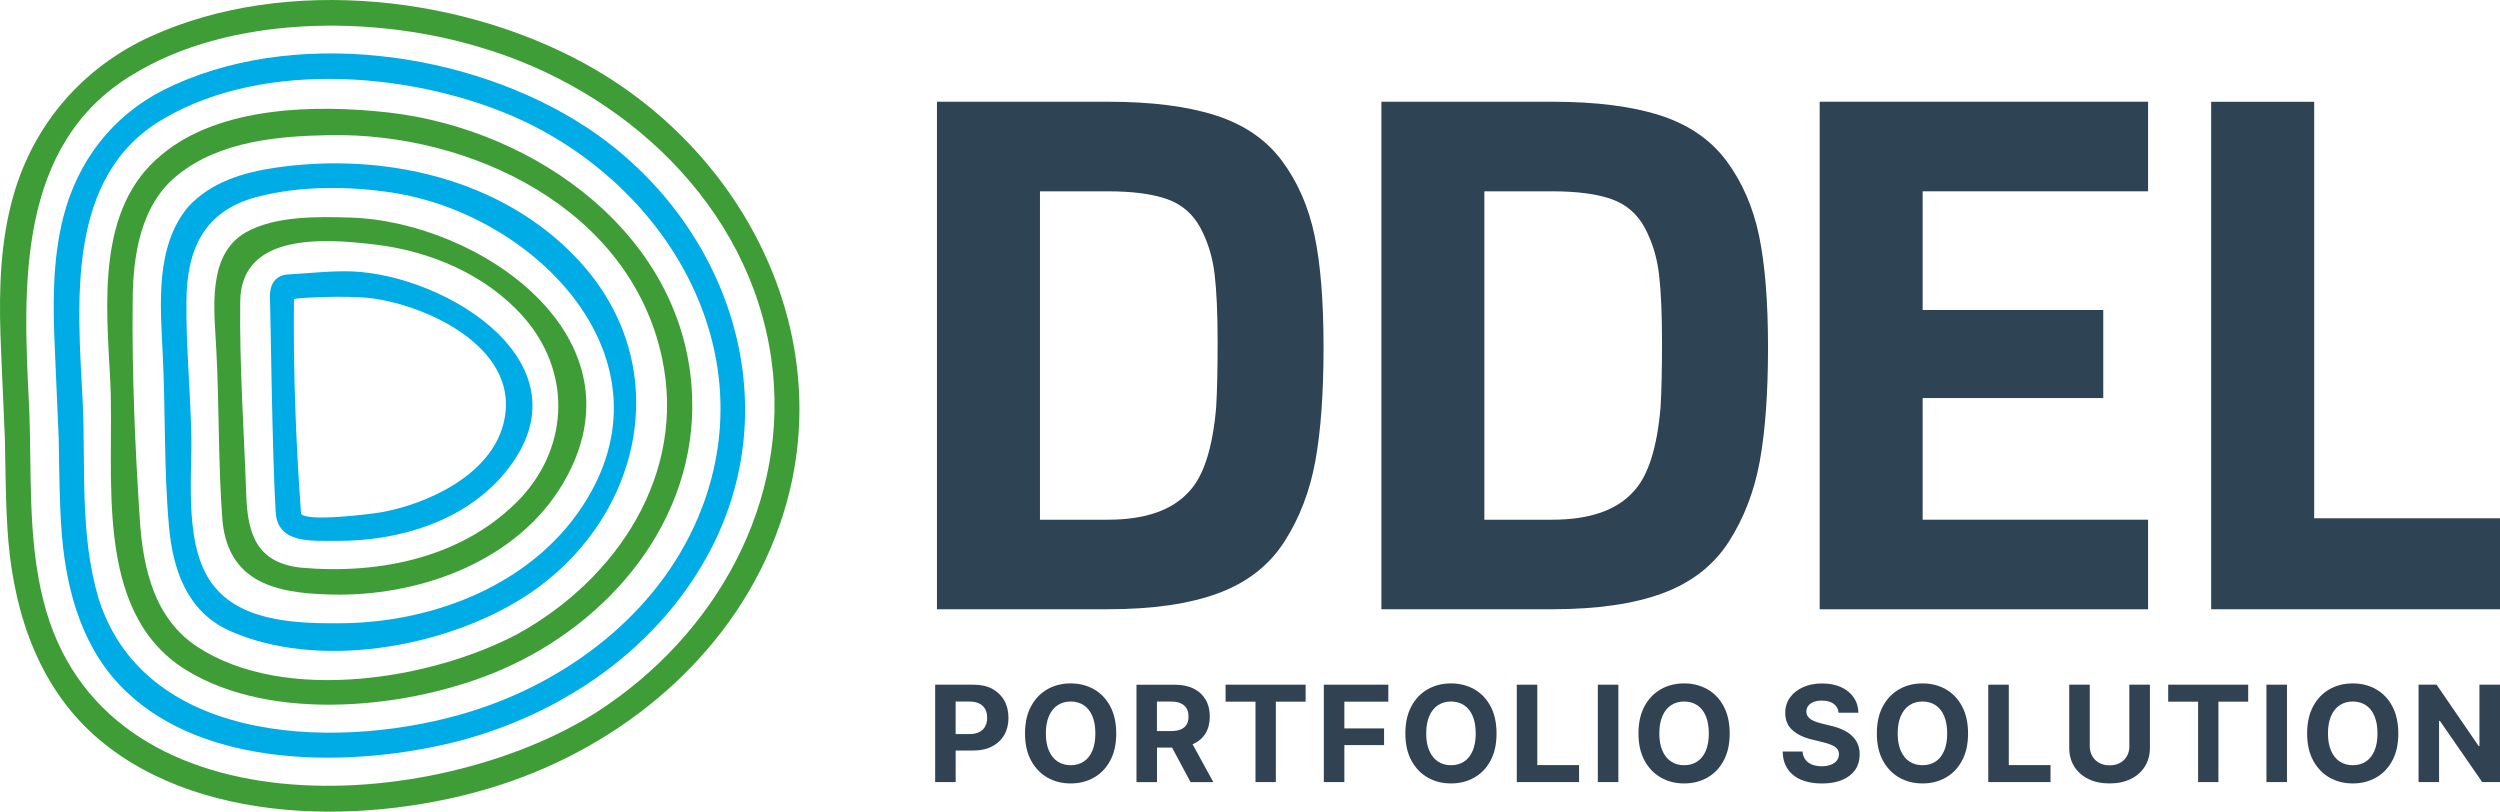 <?xml version="1.0" encoding="UTF-8"?><svg id="Calque_2" xmlns="http://www.w3.org/2000/svg" viewBox="0 0 623.72 202.5"><defs><style>.cls-1{fill:#00ace6;}.cls-2{fill:#3e9d36;}.cls-3{fill:#2e4353;}.cls-4{fill:#314352;}.cls-5{fill:#241f20;}</style></defs><g id="Calque_1-2"><path class="cls-3" d="M276.4,152.01h-42.64V25.38h42.64c10.92,0,19.92,1.15,27,3.44,7.08,2.3,12.57,6.09,16.48,11.36,3.91,5.28,6.61,11.49,8.1,18.62,1.49,7.14,2.23,16.42,2.23,27.84s-.68,20.89-2.05,28.4c-1.37,7.51-3.94,14.21-7.73,20.11-3.79,5.9-9.28,10.18-16.48,12.85-7.2,2.67-16.39,4-27.56,4ZM303.41,101.73c.25-3.97.37-9.46.37-16.48s-.25-12.63-.75-16.85c-.5-4.21-1.67-8.07-3.54-11.55-1.86-3.47-4.63-5.86-8.29-7.16-3.66-1.3-8.6-1.96-14.8-1.96h-16.94v81.93h16.94c9.31,0,16.08-2.35,20.3-7.07,3.6-3.84,5.83-10.8,6.71-20.86Z"/><path class="cls-3" d="M387.28,152.01h-42.64V25.38h42.64c10.92,0,19.92,1.15,27,3.44,7.08,2.3,12.57,6.09,16.48,11.36,3.91,5.28,6.61,11.49,8.1,18.62,1.49,7.14,2.24,16.42,2.24,27.84s-.68,20.89-2.05,28.4c-1.37,7.51-3.94,14.21-7.73,20.11-3.79,5.9-9.28,10.18-16.48,12.85-7.2,2.67-16.39,4-27.56,4ZM414.28,101.73c.25-3.97.37-9.46.37-16.48s-.25-12.63-.75-16.85c-.5-4.21-1.68-8.07-3.54-11.55-1.86-3.47-4.63-5.86-8.28-7.16-3.67-1.3-8.6-1.96-14.8-1.96h-16.95v81.93h16.95c9.31,0,16.08-2.35,20.3-7.07,3.6-3.85,5.83-10.8,6.7-20.86Z"/><path class="cls-3" d="M453.99,152.01V25.38h81.93v22.35h-56.24v29.61h45.06v21.97h-45.06v30.35h56.24v22.35h-81.93Z"/><path class="cls-3" d="M623.72,152.01h-72.06s0-126.62,0-126.62h25.7v103.91h46.36v22.72Z"/><path class="cls-2" d="M148.58,17.39C116.98-1.09,71.57-6.4,37.55,9.11,20.71,16.79,8.48,30.86,3.36,48.74.14,59.98-.25,71.74.11,83.35c.18,5.55,1.09,25.07,1.11,26.13.17,8.5.17,17,.86,25.48,1.65,18.86,7.95,37.19,22.8,49.66,26.66,22.39,71.46,21.22,102.69,10.27,30.1-10.56,56.18-33.23,66.9-63.8,15.51-44.19-6.71-90.78-45.9-113.7ZM148.96,177.61c-40.56,25.86-123.57,31.05-138.17-27.91-4-15.91-2.81-32.5-3.55-48.74-1.5-29.54-3.1-64.85,25.78-82.3C57.28,3.74,93.14,3.72,119.7,11.77c36.02,10.57,67.36,39.5,72.74,77.83,5.01,35.66-13.99,69-43.49,88.01Z"/><path class="cls-5" d="M24.61,149.39c.02.05.04.11.06.16-.04-.13-.09-.29-.13-.4.02.08.04.16.06.24Z"/><path class="cls-1" d="M145.99,31.55C117.06,12.67,72.53,6.5,40.76,22.47c-12.76,6.48-21.41,17.77-24.95,31.65-2.77,10.83-2.62,22.14-2.12,33.21.2,4.32.92,20.78.95,21.88.16,8.17.15,16.34.81,24.49,1.25,14.38,5.37,28.85,16.19,38.98,19.72,18.72,54.32,18.69,79.19,13.07,26.9-6.08,51.93-22.32,65.48-46.78,21.3-38.46,5.3-84.18-30.32-107.43ZM175.17,126.56c-9.5,25.22-32.57,43.17-57.79,50.97-31.06,9.61-80.78,9.16-92.71-27.97.07.25.11.38-.06-.16-.15-.5-.13-.44-.06-.24-4.66-15.75-3.17-32.62-3.91-48.82-1.24-24.41-4.48-56.57,20.25-70.76,25.53-14.98,63.79-11.41,89.4.46,36.37,17.05,59.86,57.01,44.89,96.53Z"/><path class="cls-2" d="M27.5,94.85c1.19,23.45-4.59,57.61,18.74,72.19,21.67,13.54,56.58,9.68,78.79.07,27.13-11.73,48.68-37.26,47.65-68.06-1.33-40.08-38.99-66.89-76-71.01-17.76-1.98-41.86-1.59-56.33,10.55-16.38,13.31-13.82,37.43-12.85,56.25.17,3.35-.09-1.69,0,0ZM33.11,75.17c.01-11.2,1.9-24.15,11.26-31.54,10.47-8.42,25-9.7,37.97-9.92,35.07-.59,74.77,18.22,82.8,55.45,6.28,29.12-11.25,55.35-35.95,68.98-21.32,11.35-58.14,17.5-79.91,3.26-10.74-7.02-13.58-19.49-14.39-31.61-1.18-17.95-1.99-36.62-1.79-54.62,0-.43-.02,1.69,0,0Z"/><path class="cls-1" d="M40.58,87.99c.74,14.41.28,29,1.58,43.35.99,10.9,4.5,21.09,14.9,25.93,22.03,9.98,53.49,4.36,73.17-7.98,29.74-18.65,39.18-57.61,13.87-84.62-19.01-20.29-48.55-26.73-75.34-22.84-8.12,1.18-16.16,3.62-21.83,9.79-8.23,9.87-6.93,24.37-6.35,36.37.13,2.42-.12-2.4,0,0ZM46.52,75.3c0-13.03,4.37-22.67,17.5-26.15,10.71-2.83,22.92-2.75,33.8-1.1,35.9,5.45,71.6,41.79,47.42,78.36-12.9,19.52-36.91,28.75-59.55,29.08-10.47.1-24.61-.08-31.95-8.84-8.03-9.3-5.79-26.96-6.01-38.1-.22-11.08-1.34-22.17-1.21-33.25,0-.4-.02,1.52,0,0Z"/><path class="cls-2" d="M53.97,87.34c.74,14.18.46,28.45,1.53,42.6,1.62,16.52,15.2,18.3,29.21,18.42,21.2-.04,44.57-8.73,55.8-27.83,21.3-36.23-20.86-65.25-53.1-66.25-8-.26-18.75-.45-26.06,3.68-9.93,5.62-7.84,19.84-7.38,29.38.13,2.4-.11-2.34,0,0ZM59.93,75.43c0-17.45,20.96-15.94,33.66-14.42,13.74,1.64,27.53,7.44,36.87,17.91,11.94,13.38,11.72,31.92-.34,45.12-14.1,14.99-35.08,19.34-55.02,17.59-11.14-1.24-13.32-8.48-13.66-18.13-.56-15.93-1.7-32.14-1.51-48.07,0-.37-.01,1.34,0,0Z"/><path class="cls-5" d="M75.12,128.14s0,0,0,0h0Z"/><path class="cls-5" d="M75.12,128.13s0,0,0,0h0Z"/><path class="cls-5" d="M73.36,74.61h0s0,0,0,0Z"/><path class="cls-5" d="M73.36,74.61s0,0,0,0h0Z"/><path class="cls-5" d="M73.36,74.61s0,0,0,0h0Z"/><path class="cls-1" d="M68.81,128.08c.65,7.68,9.19,6.79,15.05,6.86,15.33.14,32.24-4.82,42.25-17.17,21.91-26.79-14.62-49.16-38.35-50.06-5.23-.16-10.35.44-15.54.74-1.49,0-5.12.62-4.86,5.92.12,2.38.55,39.96,1.44,53.72ZM75.12,128.14s0,0,0,0c0,0,0,0,0,0ZM75.12,128.14s0,0,0,0c0,0,0,0,0,0ZM92.9,74.44c14.83,2.02,37.58,13.19,32.65,31.46-3.33,12.71-19.01,19.89-30.59,21.93-2.41.42-18.76,2.47-19.85.3-1.29-17.15-1.98-36.27-1.77-53.49,0-.35,13.54-1.02,19.56-.2Z"/><path class="cls-4" d="M247.59,171.87c-1.3-.7-2.87-1.05-4.71-1.05h-9.57v24.3h5.12v-7.87h4.32c1.87,0,3.47-.34,4.78-1.04,1.32-.69,2.33-1.65,3.03-2.87.7-1.23,1.04-2.65,1.04-4.26s-.34-3.05-1.03-4.29c-.69-1.23-1.69-2.2-2.98-2.91ZM245.82,181.18c-.32.61-.81,1.09-1.45,1.43-.64.35-1.47.53-2.46.53h-3.49v-8.11h3.47c1,0,1.81.17,2.46.51s1.14.81,1.46,1.41c.33.6.48,1.31.48,2.13s-.15,1.5-.48,2.1Z"/><path class="cls-4" d="M272.92,171.96c-1.71-.97-3.65-1.46-5.8-1.46s-4.1.49-5.81,1.46c-1.72.98-3.08,2.39-4.08,4.26-1.01,1.87-1.5,4.12-1.5,6.78s.5,4.87,1.5,6.73c1,1.86,2.36,3.28,4.08,4.26,1.71.98,3.65,1.47,5.81,1.47s4.09-.49,5.8-1.46c1.72-.97,3.08-2.39,4.07-4.25,1-1.86,1.5-4.11,1.5-6.75s-.5-4.91-1.5-6.78c-.99-1.87-2.35-3.28-4.07-4.26ZM272.52,187.32c-.5,1.18-1.21,2.07-2.14,2.68s-2.01.91-3.26.91-2.33-.31-3.25-.91c-.92-.61-1.64-1.5-2.16-2.68-.52-1.18-.78-2.63-.78-4.33s.26-3.17.78-4.36c.52-1.19,1.23-2.08,2.16-2.69.92-.61,2.01-.92,3.25-.92s2.34.31,3.26.92,1.64,1.5,2.14,2.69c.51,1.19.76,2.64.76,4.36s-.25,3.15-.76,4.33Z"/><path class="cls-4" d="M297.76,185.59c1.32-.62,2.33-1.5,3.03-2.66.7-1.17,1.04-2.56,1.04-4.16s-.34-3.02-1.03-4.2-1.69-2.11-2.98-2.76c-1.3-.65-2.87-.98-4.71-.98h-9.57v24.3h5.12v-8.61h3.76l4.61,8.61h5.68l-5.19-9.48c.07-.03.18-.02.25-.05ZM288.65,175.03h3.47c1,0,1.81.15,2.46.44.65.29,1.14.71,1.46,1.26.33.54.48,1.23.48,2.05s-.15,1.47-.48,2c-.32.53-.81.93-1.45,1.2-.64.27-1.47.41-2.46.41h-3.49v-7.36Z"/><polygon class="cls-4" points="305.77 175.06 313.23 175.06 313.23 195.12 318.31 195.12 318.31 175.06 325.74 175.06 325.74 170.82 305.77 170.82 305.77 175.06"/><polygon class="cls-4" points="330.28 195.12 335.4 195.12 335.4 185.89 345.31 185.89 345.31 181.73 335.4 181.73 335.4 175.06 346.37 175.06 346.37 170.82 330.28 170.82 330.28 195.12"/><path class="cls-4" d="M367.81,171.96c-1.71-.97-3.65-1.46-5.8-1.46s-4.1.49-5.81,1.46c-1.72.98-3.08,2.39-4.08,4.26-1.01,1.87-1.5,4.12-1.5,6.78s.5,4.87,1.5,6.73c1,1.86,2.36,3.28,4.08,4.26,1.71.98,3.65,1.47,5.81,1.47s4.09-.49,5.8-1.46c1.72-.97,3.08-2.39,4.07-4.25,1-1.86,1.49-4.11,1.49-6.75s-.5-4.91-1.49-6.78c-.99-1.87-2.35-3.28-4.07-4.26ZM367.41,187.32c-.5,1.18-1.21,2.07-2.14,2.68-.92.61-2.01.91-3.26.91s-2.33-.31-3.25-.91-1.64-1.5-2.16-2.68c-.52-1.18-.78-2.63-.78-4.33s.26-3.17.78-4.36c.52-1.19,1.23-2.08,2.16-2.69s2.01-.92,3.25-.92,2.34.31,3.26.92c.92.61,1.64,1.5,2.14,2.69.51,1.19.76,2.64.76,4.36s-.25,3.15-.76,4.33Z"/><polygon class="cls-4" points="383.54 170.82 378.42 170.82 378.42 195.12 393.96 195.12 393.96 190.88 383.54 190.88 383.54 170.82"/><rect class="cls-4" x="398.64" y="170.82" width="5.12" height="24.3"/><path class="cls-4" d="M425.97,171.96c-1.71-.97-3.65-1.46-5.8-1.46s-4.1.49-5.81,1.46c-1.72.98-3.08,2.39-4.08,4.26-1.01,1.87-1.5,4.12-1.5,6.78s.5,4.87,1.5,6.73c1,1.86,2.36,3.28,4.08,4.26,1.71.98,3.65,1.47,5.81,1.47s4.09-.49,5.8-1.46c1.72-.97,3.08-2.39,4.07-4.25,1-1.86,1.5-4.11,1.5-6.75s-.5-4.91-1.5-6.78c-.99-1.87-2.35-3.28-4.07-4.26ZM425.57,187.32c-.5,1.18-1.21,2.07-2.14,2.68s-2.01.91-3.26.91-2.33-.31-3.25-.91c-.92-.61-1.64-1.5-2.16-2.68-.52-1.18-.78-2.63-.78-4.33s.26-3.17.78-4.36c.52-1.19,1.23-2.08,2.16-2.69.92-.61,2.01-.92,3.25-.92s2.34.31,3.26.92,1.64,1.5,2.14,2.69c.51,1.19.76,2.64.76,4.36s-.25,3.15-.76,4.33Z"/><path class="cls-4" d="M461.93,183.46c-.66-.58-1.43-1.06-2.32-1.46-.9-.4-1.87-.72-2.93-.95l-2.17-.54c-.7-.16-1.33-.36-1.91-.61-.59-.25-1.05-.56-1.4-.95-.35-.38-.53-.86-.53-1.42s.15-1.01.45-1.42c.31-.41.75-.73,1.33-.97.58-.24,1.29-.35,2.11-.35,1.23,0,2.2.27,2.93.81.73.53,1.13,1.27,1.21,2.21h4.95c-.03-1.43-.42-2.7-1.17-3.8-.75-1.1-1.8-1.96-3.14-2.57-1.35-.62-2.92-.93-4.72-.93s-3.35.31-4.74.92c-1.39.62-2.48,1.47-3.28,2.57-.8,1.11-1.2,2.39-1.2,3.86,0,1.79.59,3.23,1.78,4.29,1.19,1.07,2.8,1.85,4.84,2.34l2.66.65c.88.21,1.62.44,2.24.71s1.09.57,1.4.94c.32.37.48.82.48,1.37,0,.6-.17,1.12-.53,1.58-.35.45-.86.81-1.5,1.05-.64.25-1.4.38-2.27.38s-1.7-.14-2.4-.41c-.69-.27-1.25-.69-1.66-1.23-.42-.55-.65-1.23-.72-2.03h-4.97c.05,1.75.47,3.22,1.29,4.4.81,1.18,1.94,2.07,3.39,2.67,1.45.6,3.15.9,5.11.9s3.69-.3,5.09-.89c1.4-.6,2.47-1.44,3.23-2.53.74-1.1,1.11-2.38,1.11-3.88,0-1.01-.18-1.9-.54-2.68-.35-.78-.86-1.45-1.52-2.03Z"/><path class="cls-4" d="M485.44,171.96c-1.71-.97-3.65-1.46-5.8-1.46s-4.1.49-5.81,1.46c-1.72.98-3.08,2.39-4.08,4.26-1.01,1.87-1.5,4.12-1.5,6.78s.5,4.87,1.5,6.73c1,1.86,2.36,3.28,4.08,4.26,1.71.98,3.65,1.47,5.81,1.47s4.09-.49,5.8-1.46c1.72-.97,3.08-2.39,4.07-4.25,1-1.86,1.5-4.11,1.5-6.75s-.5-4.91-1.5-6.78c-.99-1.87-2.35-3.28-4.07-4.26ZM485.04,187.32c-.5,1.18-1.21,2.07-2.14,2.68s-2.01.91-3.26.91-2.33-.31-3.25-.91c-.92-.61-1.64-1.5-2.16-2.68-.52-1.18-.78-2.63-.78-4.33s.26-3.17.78-4.36c.52-1.19,1.23-2.08,2.16-2.69.92-.61,2.01-.92,3.25-.92s2.34.31,3.26.92,1.64,1.5,2.14,2.69c.51,1.19.76,2.64.76,4.36s-.25,3.15-.76,4.33Z"/><polygon class="cls-4" points="501.17 170.82 496.05 170.82 496.05 195.12 511.58 195.12 511.58 190.88 501.17 190.88 501.17 170.82"/><path class="cls-4" d="M531.26,186.17c0,.92-.21,1.75-.62,2.46-.41.73-.98,1.3-1.72,1.7-.73.41-1.6.61-2.61.61s-1.85-.2-2.59-.61c-.73-.41-1.31-.98-1.73-1.7-.41-.72-.62-1.54-.62-2.46v-15.35h-5.12v15.77c0,1.77.42,3.33,1.25,4.65.84,1.34,2.01,2.37,3.52,3.11,1.51.74,3.27,1.11,5.28,1.11s3.78-.37,5.29-1.11c1.5-.73,2.68-1.77,3.52-3.11.84-1.32,1.27-2.88,1.27-4.65v-15.77h-5.14v15.35Z"/><polygon class="cls-4" points="540.94 175.06 548.4 175.06 548.4 195.12 553.47 195.12 553.47 175.06 560.9 175.06 560.9 170.82 540.94 170.82 540.94 175.06"/><rect class="cls-4" x="565.45" y="170.82" width="5.12" height="24.3"/><path class="cls-4" d="M592.79,171.96c-1.71-.97-3.65-1.46-5.8-1.46s-4.1.49-5.81,1.46c-1.72.98-3.08,2.39-4.08,4.26-1.01,1.87-1.5,4.12-1.5,6.78s.5,4.87,1.5,6.73c1,1.86,2.36,3.28,4.08,4.26,1.71.98,3.65,1.47,5.81,1.47s4.09-.49,5.8-1.46c1.72-.97,3.08-2.39,4.07-4.25,1-1.86,1.49-4.11,1.49-6.75s-.5-4.91-1.49-6.78c-.99-1.87-2.35-3.28-4.07-4.26ZM592.39,187.32c-.5,1.18-1.21,2.07-2.14,2.68-.92.61-2.01.91-3.26.91s-2.33-.31-3.25-.91-1.64-1.5-2.16-2.68c-.52-1.18-.78-2.63-.78-4.33s.26-3.17.78-4.36c.52-1.19,1.23-2.08,2.16-2.69s2.01-.92,3.25-.92,2.34.31,3.26.92c.92.61,1.64,1.5,2.14,2.69.51,1.19.76,2.64.76,4.36s-.25,3.15-.76,4.33Z"/><polygon class="cls-4" points="618.59 170.82 618.59 186.11 618.38 186.11 607.9 170.82 603.4 170.82 603.4 195.12 608.52 195.12 608.52 179.84 608.72 179.84 619.28 195.12 623.72 195.12 623.72 170.82 618.59 170.82"/></g></svg>